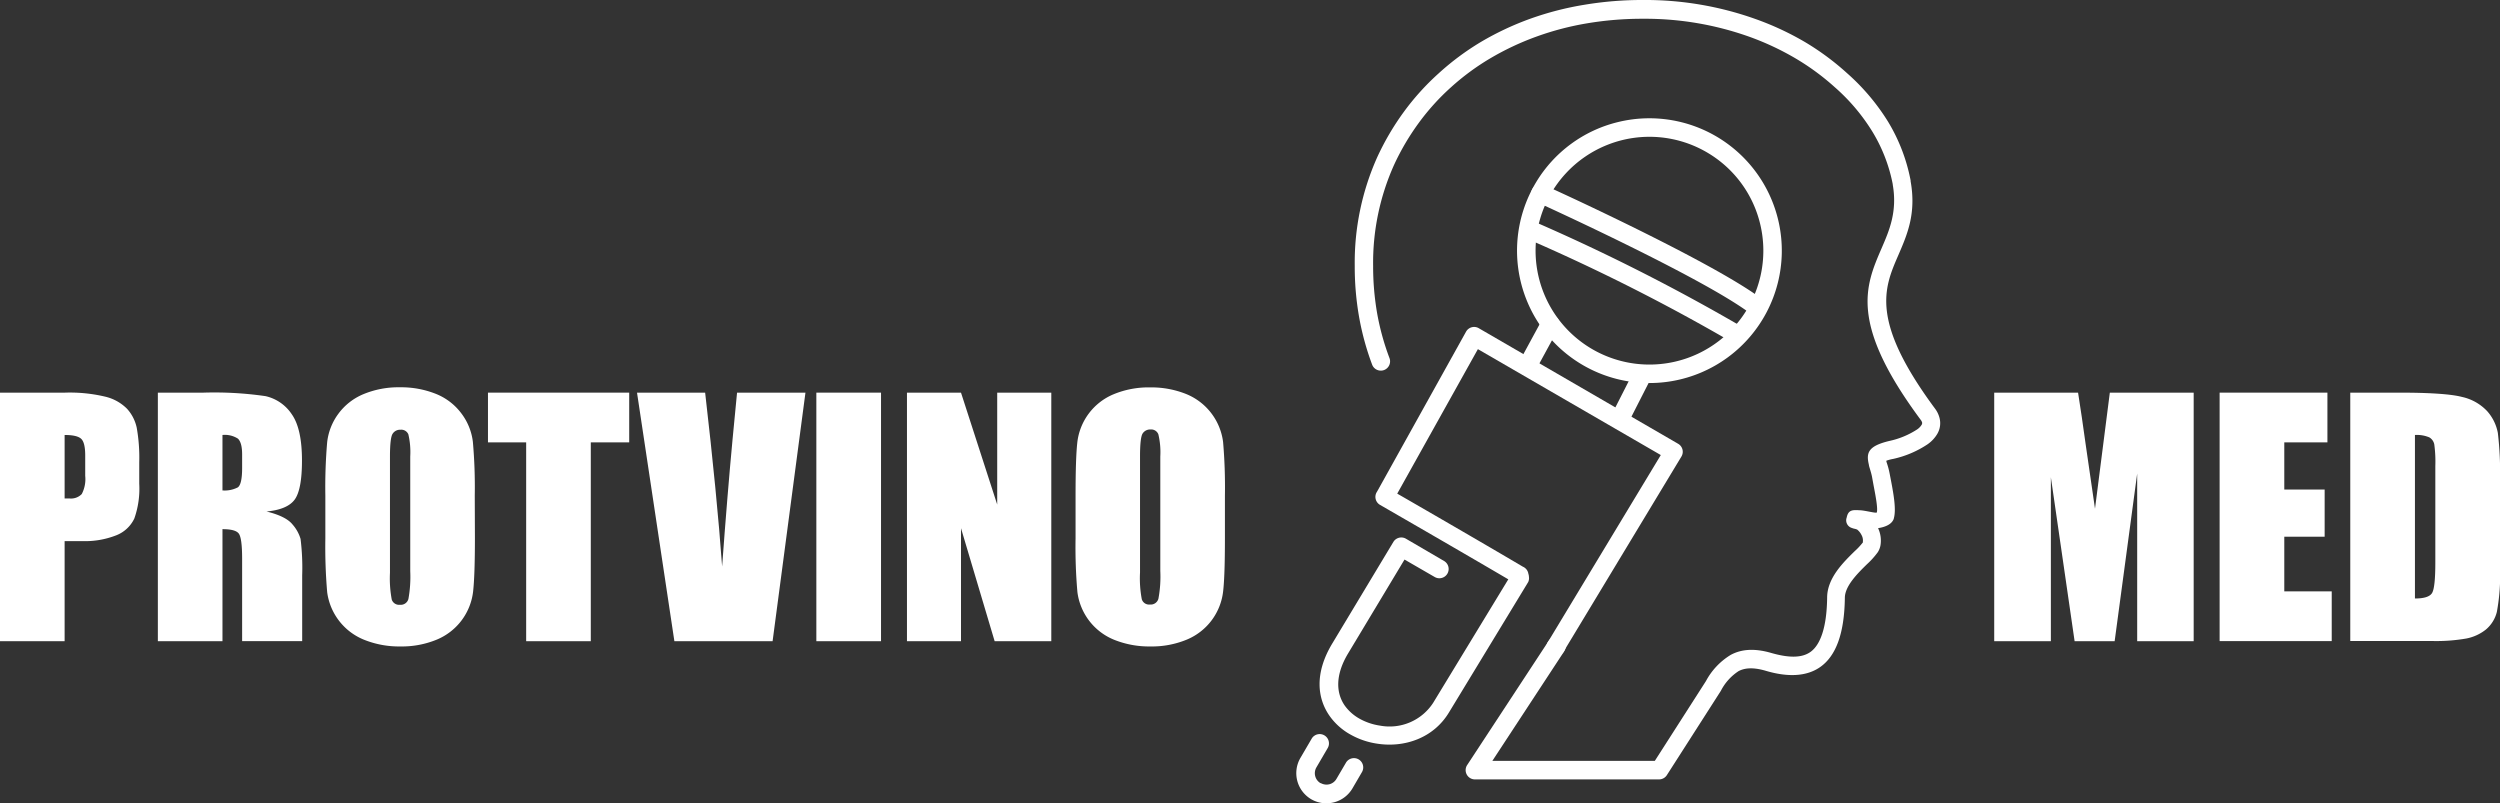 <?xml version="1.0" encoding="UTF-8"?>
<svg xmlns="http://www.w3.org/2000/svg" viewBox="0 0 477.03 153.28">
  <rect x="0" y="0" width="477.03" height="153.28" fill="#333333" stroke="none"/>
  <defs>
    <style>.cls-1,.cls-2{fill:#fff;}.cls-1{fill-rule:evenodd;}</style>
  </defs>
  <g id="Слой_2" data-name="Слой 2">
    <g id="Layer_1" data-name="Layer 1">
      <path class="cls-1" d="M290.58,108.13a1.76,1.76,0,1,1-1.78,3c-9.5-5.59-22.38-13-25-14.52l-.47-.27a1.76,1.76,0,0,1-.66-2.39h0l.15-.25,16.92-30.41a1.76,1.76,0,0,1,2.4-.68l38.07,22.07a1.76,1.76,0,0,1,.64,2.41l-22.38,37.06a1.77,1.77,0,1,1-3-1.83l21.43-35.49L282,66.62,266.61,94.19C270.67,96.53,282.11,103.13,290.58,108.13Z"></path>
      <path class="cls-1" d="M308.7,23.3a25.26,25.26,0,1,1-15.58,11.45A25.17,25.17,0,0,1,308.7,23.3ZM326,29.25a21.73,21.73,0,1,0,9.84,13.4A21.64,21.64,0,0,0,326,29.25Z"></path>
      <path class="cls-1" d="M293.56,69.67a1.77,1.77,0,1,1-3.1-1.69l3.8-7a1.77,1.77,0,0,1,3.11,1.69Z"></path>
      <path class="cls-1" d="M311,80.09a1.77,1.77,0,1,1-3.15-1.6l3.91-7.68a1.77,1.77,0,0,1,3.15,1.61Z"></path>
      <path class="cls-1" d="M291.09,45.43a1.77,1.77,0,0,1,1.38-3.26,378.81,378.81,0,0,1,39.75,20.09,1.77,1.77,0,0,1-1.8,3A372.91,372.91,0,0,0,291.09,45.43Z"></path>
      <path class="cls-1" d="M293.32,38.6a1.77,1.77,0,1,1,1.45-3.22c.09,0,31.83,14.43,41.43,21.68a1.77,1.77,0,1,1-2.13,2.82C324.78,52.87,293.41,38.64,293.32,38.6Z"></path>
      <path class="cls-1" d="M288.6,109.23a1.77,1.77,0,0,1,3,1.83l-15.1,24.85c-3,5-8.6,6.77-13.65,6a14.71,14.71,0,0,1-5.11-1.72,12,12,0,0,1-4-3.53c-2.44-3.44-2.91-8.24.46-13.85l11.67-19.4a1.77,1.77,0,0,1,2.41-.61h0l7.26,4.24a1.77,1.77,0,1,1-1.78,3.06L268,106.77l-10.76,17.9c-2.53,4.2-2.29,7.63-.62,10a8.7,8.7,0,0,0,2.84,2.49,11.4,11.4,0,0,0,3.88,1.3,9.91,9.91,0,0,0,10.13-4.36Z"></path>
      <path class="cls-1" d="M256.82,145.54a1.77,1.77,0,1,1,3.06,1.78l-1.82,3.12a5.77,5.77,0,0,1-7.87,2.06h0a5.77,5.77,0,0,1-2.06-7.87l2.15-3.68a1.77,1.77,0,1,1,3.06,1.79l-2.15,3.68a2.22,2.22,0,0,0-.23,1.68,2.19,2.19,0,0,0,1,1.33l.07,0a2.23,2.23,0,0,0,1.65.21,2.17,2.17,0,0,0,1.32-1Z"></path>
      <path class="cls-1" d="M265.15,68.38a1.77,1.77,0,0,1-3.31,1.25,51.51,51.51,0,0,1-2.51-9.16,55.32,55.32,0,0,1-.83-9.71A49.23,49.23,0,0,1,262.79,30a50.34,50.34,0,0,1,5.07-8.64A47.83,47.83,0,0,1,274.51,14,50.45,50.45,0,0,1,282.58,8a55.64,55.64,0,0,1,9.34-4.4A58.64,58.64,0,0,1,302.32.91,66.83,66.83,0,0,1,313.49,0,62.61,62.61,0,0,1,335,3.64,55,55,0,0,1,344.37,8,50.07,50.07,0,0,1,352.48,14a41.32,41.32,0,0,1,7.74,9.15,33.84,33.84,0,0,1,4.35,11.3l0,.14c1.1,6.16-.64,10.16-2.36,14.13-2.72,6.28-5.4,12.46,7,29.23a5,5,0,0,1,.88,1.82,4,4,0,0,1-.42,3,6.32,6.32,0,0,1-1.86,2,19.26,19.26,0,0,1-6.59,2.8,7.39,7.39,0,0,0-1.28.34l0,.06c0,.16.1.36.16.58a15,15,0,0,1,.47,1.83l.27,1.4c.51,2.67,1,5.52.52,7.14l0,.06c-.39,1.08-1.61,1.58-3,1.8a5.57,5.57,0,0,1,.46,3.27h0a3.72,3.72,0,0,1-.51,1.31v0h0a15.4,15.4,0,0,1-2.08,2.31c-1.76,1.73-4.2,4.13-4.21,6.4h0c-.09,7.08-1.82,11.1-4.58,13.12s-6.55,2-10.6.78c-2.28-.65-3.88-.55-5.1.09a9.85,9.85,0,0,0-3.38,3.76l-10.3,16.08a1.77,1.77,0,0,1-1.49.82H281.44a1.77,1.77,0,0,1-1.44-2.81l15.48-23.59a1.77,1.77,0,1,1,3,1.94l-13.72,20.92h31l9.76-15.23a13,13,0,0,1,4.74-5c2-1.07,4.46-1.3,7.71-.36,3.07.88,5.76,1.08,7.54-.23s3.06-4.5,3.13-10.31c0-3.74,3.07-6.73,5.27-8.89a12.93,12.93,0,0,0,1.55-1.66h0a1,1,0,0,0,0-.15,2.1,2.1,0,0,0-.26-1.26,3,3,0,0,0-.87-1.07l-.07,0a.64.64,0,0,0-.2-.08h0l-.38-.09a1.34,1.34,0,0,1-.26-.09,1.52,1.52,0,0,1-1.05-2c.3-1.49,1.12-1.47,2.42-1.4,1,0,3.18.63,3.33.42.22-.8-.23-3.14-.65-5.33-.05-.29-.11-.59-.26-1.44-.1-.52-.25-1-.37-1.42-.08-.27-.16-.51-.22-.76l0-.08c-.56-2.32-.23-3.62,3.88-4.61h0a15.71,15.71,0,0,0,5.31-2.2,2.94,2.94,0,0,0,.86-.88.62.62,0,0,0,.09-.45,1.67,1.67,0,0,0-.29-.53c-13.64-18.4-10.56-25.5-7.43-32.73,1.51-3.48,3-7,2.12-12.11l0-.08A30.41,30.41,0,0,0,357.2,25a37.16,37.16,0,0,0-7.09-8.35,46.47,46.47,0,0,0-7.52-5.52A52.18,52.18,0,0,0,333.76,7a59.21,59.21,0,0,0-20.27-3.42,63.61,63.61,0,0,0-10.59.86A55,55,0,0,0,293.13,7a52.45,52.45,0,0,0-8.75,4.12,46.46,46.46,0,0,0-7.5,5.52,44.1,44.1,0,0,0-6.16,6.81,46.6,46.6,0,0,0-4.71,8,45.56,45.56,0,0,0-4,19.32,52.13,52.13,0,0,0,.78,9.1A47.85,47.85,0,0,0,265.15,68.38Z"></path>
      <path class="cls-2" d="M0,74.92H12.42a29.08,29.08,0,0,1,7.75.79A8.64,8.64,0,0,1,24.24,78a7.77,7.77,0,0,1,1.85,3.62,32.49,32.49,0,0,1,.48,6.57v4.13a17.06,17.06,0,0,1-.94,6.62,6.39,6.39,0,0,1-3.44,3.2,16.32,16.32,0,0,1-6.55,1.11H12.33v19.1H0ZM12.33,83V95.11l.91,0a2.85,2.85,0,0,0,2.36-.84,6.13,6.13,0,0,0,.66-3.47v-3.9c0-1.62-.25-2.67-.76-3.16S13.94,83,12.33,83Z"></path>
      <path class="cls-2" d="M30.12,74.92h8.73a67.79,67.79,0,0,1,11.82.67,8.14,8.14,0,0,1,5,3.45c1.3,1.84,1.95,4.79,1.95,8.83q0,5.53-1.38,7.44T50.86,97.6q3.66.9,4.92,2.43a7.3,7.3,0,0,1,1.57,2.8,44.61,44.61,0,0,1,.31,7v12.51H46.2V106.59c0-2.54-.2-4.11-.6-4.72s-1.45-.9-3.15-.9v21.38H30.12ZM42.45,83V93.58A5.46,5.46,0,0,0,45.37,93c.55-.38.83-1.61.83-3.7V86.7c0-1.51-.27-2.49-.8-3A4.59,4.59,0,0,0,42.45,83Z"></path>
      <path class="cls-2" d="M90.62,102.69c0,4.77-.12,8.14-.34,10.13a11.34,11.34,0,0,1-6.9,9.21,17.43,17.43,0,0,1-7,1.32,17.85,17.85,0,0,1-6.84-1.25A11.39,11.39,0,0,1,62.43,113a101.61,101.61,0,0,1-.35-10.26V94.58a101.21,101.21,0,0,1,.34-10.12A11.2,11.2,0,0,1,64.53,79a11.31,11.31,0,0,1,4.79-3.78,17.39,17.39,0,0,1,7-1.32,17.85,17.85,0,0,1,6.84,1.25,11.27,11.27,0,0,1,4.88,3.74,11.15,11.15,0,0,1,2.19,5.42,97.72,97.72,0,0,1,.36,10.25ZM78.28,87.11a14.87,14.87,0,0,0-.36-4.23A1.46,1.46,0,0,0,76.41,82a1.67,1.67,0,0,0-1.48.75c-.35.5-.52,2-.52,4.41v22.15a21.89,21.89,0,0,0,.34,5.09,1.47,1.47,0,0,0,1.57,1,1.51,1.51,0,0,0,1.61-1.11,23.75,23.75,0,0,0,.35-5.3Z"></path>
      <path class="cls-2" d="M120.06,74.92v9.49h-7.33v37.94H100.4V84.41H93.11V74.92Z"></path>
      <path class="cls-2" d="M153.69,74.92l-6.27,47.43H128.68l-7.13-47.43h13q2.26,19.6,3.24,33.17,1-13.73,2-24.35l.85-8.82Z"></path>
      <path class="cls-2" d="M168.11,74.92v47.43H155.77V74.92Z"></path>
      <path class="cls-2" d="M200.6,74.92v47.43H189.79l-6.42-21.56v21.56H173.06V74.92h10.31l6.91,21.36V74.92Z"></path>
      <path class="cls-2" d="M233.73,102.69c0,4.77-.11,8.14-.34,10.13a11.34,11.34,0,0,1-6.9,9.21,17.39,17.39,0,0,1-7,1.32,17.85,17.85,0,0,1-6.84-1.25,11.36,11.36,0,0,1-7.07-9.15,98.63,98.63,0,0,1-.35-10.26V94.58q0-7.15.33-10.12a11.34,11.34,0,0,1,6.9-9.22,17.43,17.43,0,0,1,7-1.32,17.85,17.85,0,0,1,6.84,1.25,11.43,11.43,0,0,1,7.08,9.16,101.51,101.51,0,0,1,.35,10.25ZM221.4,87.11a14.74,14.74,0,0,0-.37-4.23,1.46,1.46,0,0,0-1.51-.93,1.69,1.69,0,0,0-1.48.75q-.51.75-.51,4.41v22.15a21.31,21.31,0,0,0,.34,5.09,1.45,1.45,0,0,0,1.56,1,1.51,1.51,0,0,0,1.61-1.11,22.9,22.9,0,0,0,.36-5.3Z"></path>
      <path class="cls-2" d="M418.58,74.92v47.43H407.8v-32l-4.3,32h-7.64l-4.53-31.29v31.29H380.52V74.92h16Q397.2,79.19,398,85l1.75,12.07,2.83-22.15Z"></path>
      <path class="cls-2" d="M423.53,74.92H444.1v9.49h-8.23v9h7.7v9h-7.7v10.43h9.05v9.49H423.53Z"></path>
      <path class="cls-2" d="M448.46,74.92h9.23q8.94,0,12.09.82a9.32,9.32,0,0,1,4.79,2.7,8.62,8.62,0,0,1,2.05,4.17,63.75,63.75,0,0,1,.41,9v16.61a38.57,38.57,0,0,1-.6,8.54,6.39,6.39,0,0,1-2.1,3.37,8.62,8.62,0,0,1-3.69,1.7,33.54,33.54,0,0,1-6.62.48H448.46ZM460.8,83v31.2c1.78,0,2.87-.36,3.28-1.07s.61-2.65.61-5.82V88.93a24.73,24.73,0,0,0-.2-4.14,2,2,0,0,0-.94-1.33A6.13,6.13,0,0,0,460.8,83Z"></path>
    </g>
  </g>
</svg>
